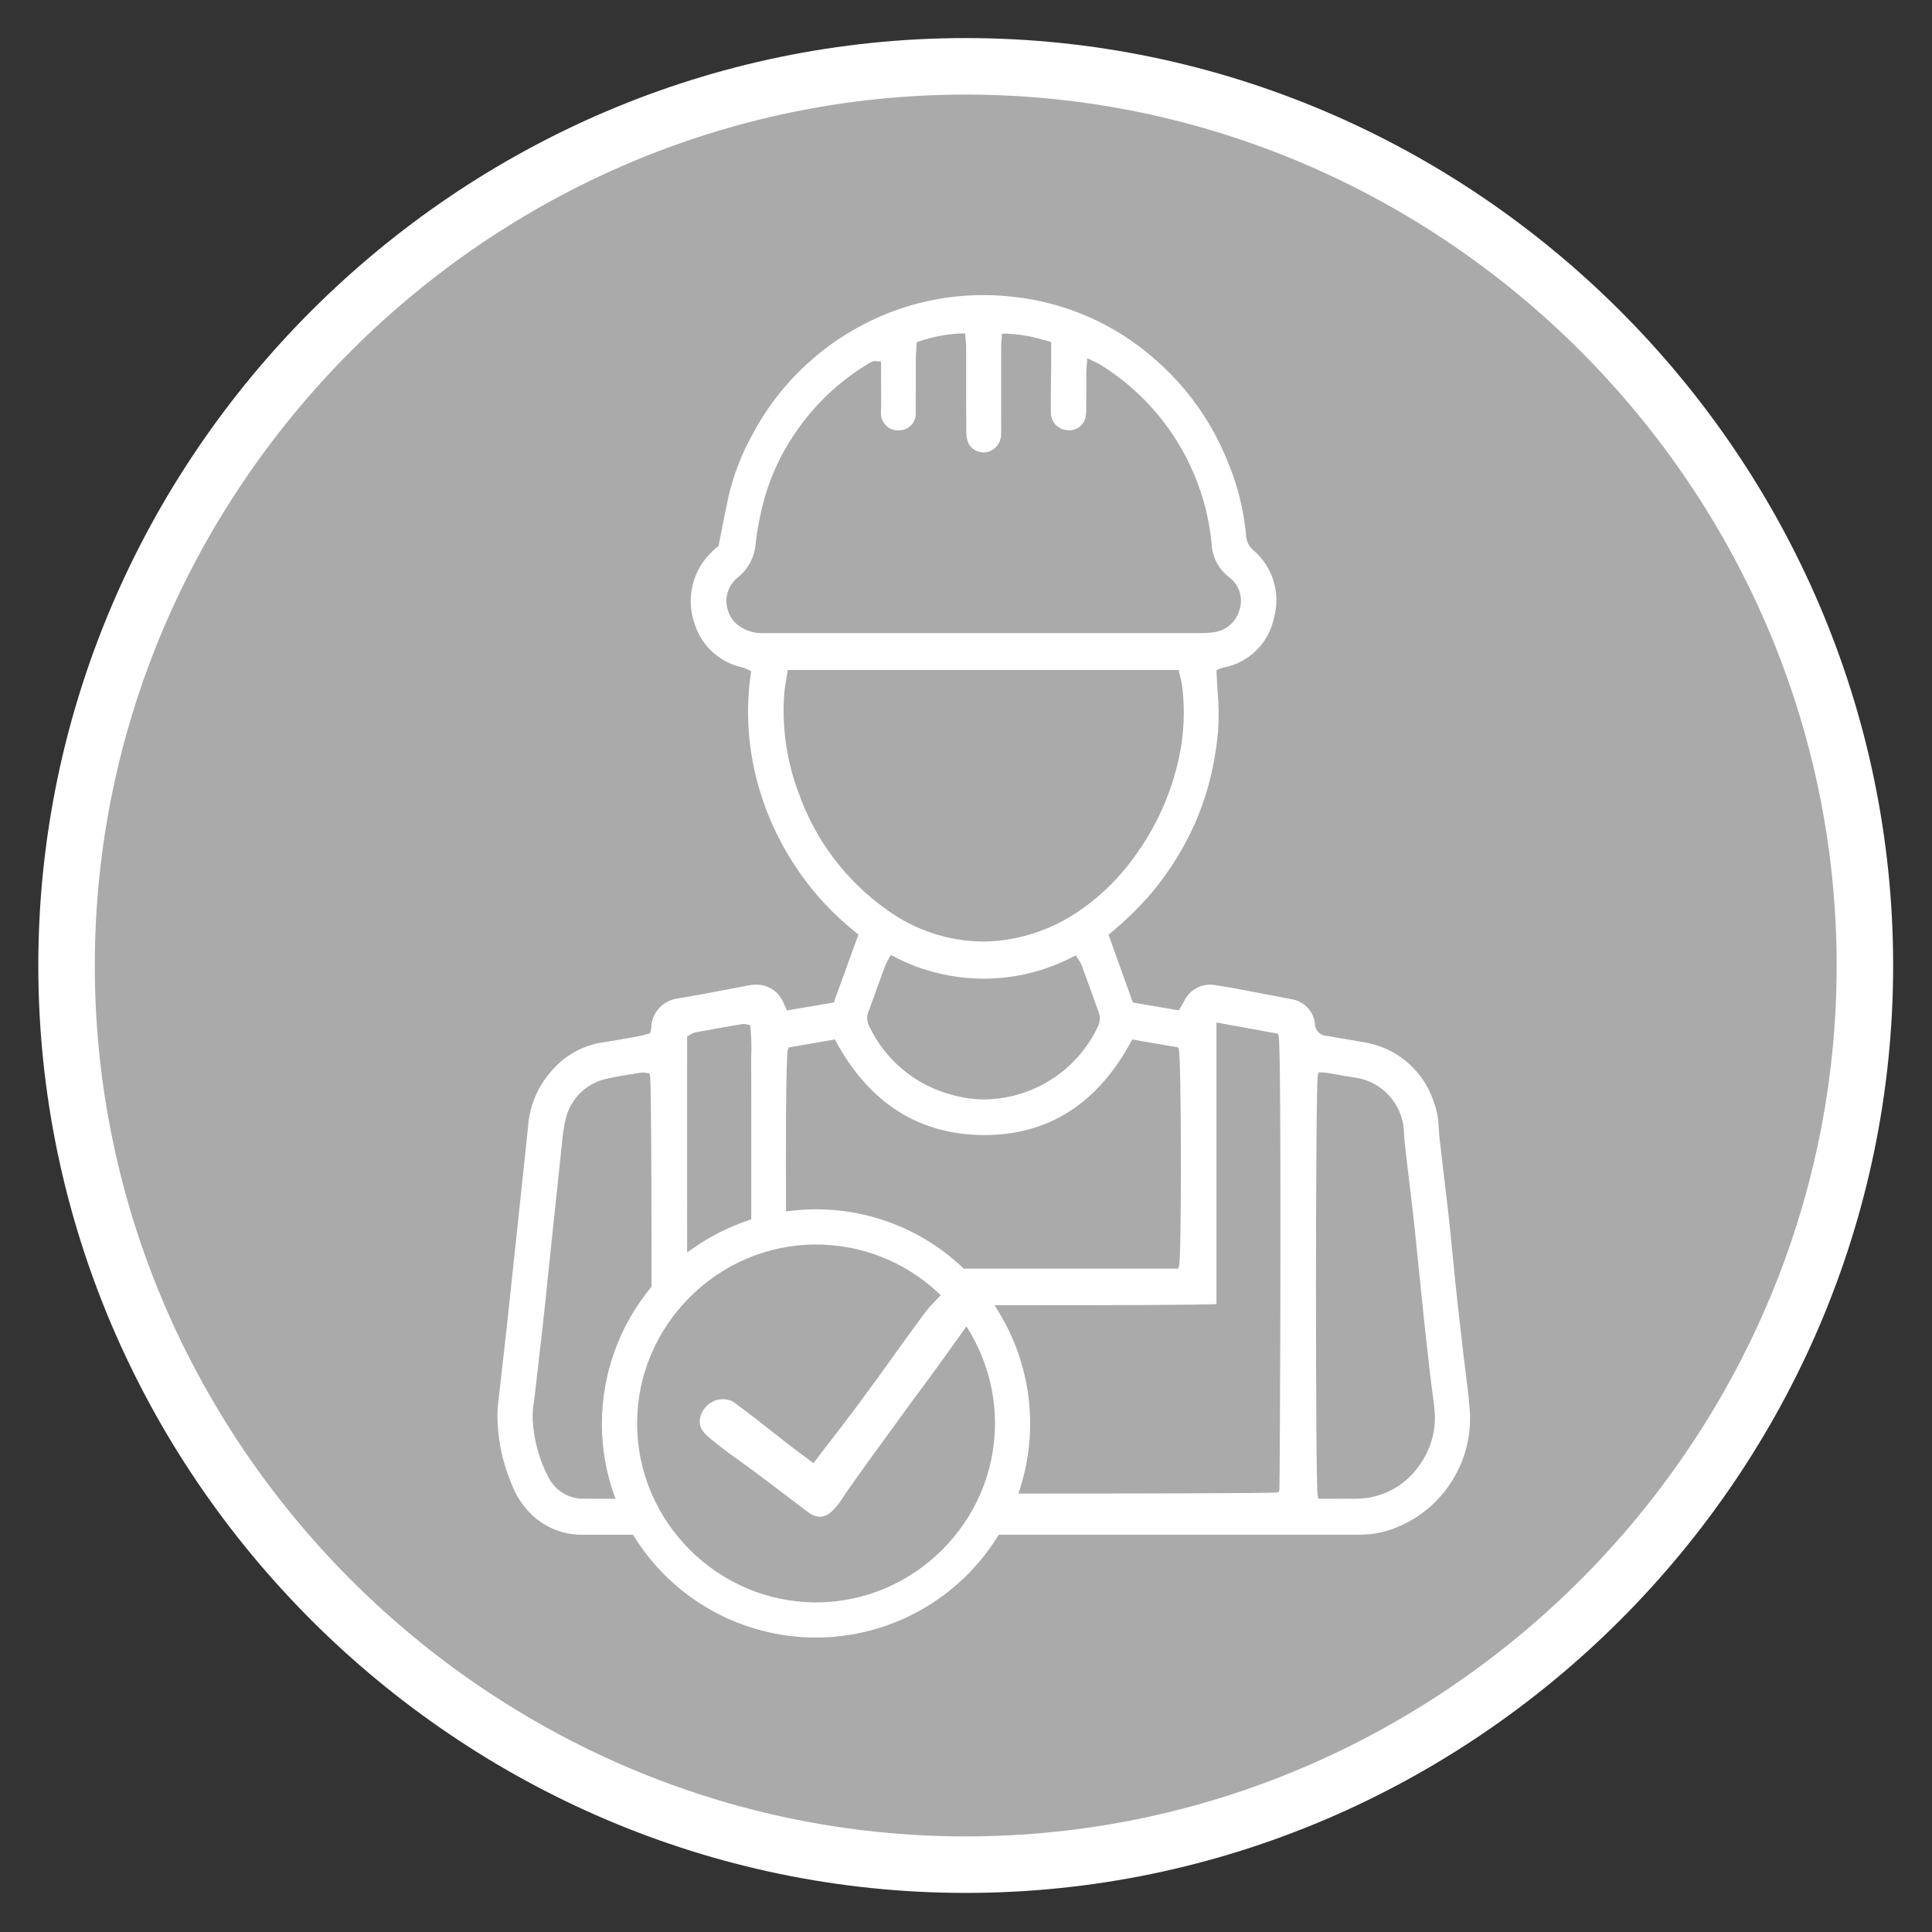 <svg xmlns="http://www.w3.org/2000/svg" xmlns:xlink="http://www.w3.org/1999/xlink" xmlns:serif="http://www.serif.com/" width="100%" height="100%" viewBox="0 0 171 171" xml:space="preserve" style="fill-rule:evenodd;clip-rule:evenodd;"><rect x="0" y="0" width="171" height="171" fill="#333333" stroke="none"/> <g id="Group_22"> </g> <g id="Artboard1" transform="matrix(0.655,0,0,0.655,-12.859,-171.751)"> <rect x="19.632" y="262.223" width="260.878" height="260.878" style="fill:none;"></rect> <clipPath id="_clip1"> <rect x="19.632" y="262.223" width="260.878" height="260.878"></rect> </clipPath> <g clip-path="url(#_clip1)"> <g id="Path_71" transform="matrix(1.527,0,0,1.527,-222.445,271.176)"> <path d="M243.991,159.141C287.642,159.141 323.561,123.222 323.561,79.571C323.561,35.92 287.642,0.001 243.991,0.001C200.34,0.001 164.421,35.92 164.421,79.571C164.421,123.222 200.34,159.141 243.991,159.141" style="fill:rgb(170,170,170);fill-rule:nonzero;stroke:white;stroke-width:5px;"></path> </g> <g id="Path_72" transform="matrix(1.527,0,0,1.527,-188.772,289.059)"> <path d="M194.13,73.179C194.125,73.289 194.108,73.398 194.08,73.504L194.016,73.855L193.589,73.971C193.392,74.032 193.192,74.081 192.989,74.118L192.389,74.227C191.531,74.384 190.672,74.538 189.811,74.666C188.206,74.908 186.725,75.675 185.602,76.848C184.209,78.255 183.36,80.112 183.209,82.086C183.121,83.035 183.019,83.978 182.915,84.922L181.915,94.322C181.715,96.198 181.515,98.074 181.315,99.949C181.199,101.012 181.079,102.076 180.955,103.141L180.633,105.972C180.574,106.453 180.514,106.954 180.5,107.437C180.474,109.561 180.884,111.668 181.707,113.626C182.136,114.824 182.865,115.891 183.825,116.726C185.031,117.74 186.568,118.276 188.143,118.234L192.497,118.234L192.597,118.393C196.049,123.946 202.141,127.333 208.68,127.333C215.221,127.333 221.316,123.943 224.767,118.386L224.867,118.227L256.867,118.227C257.878,118.224 258.88,118.04 259.826,117.682C264.242,116.025 267.004,111.561 266.516,106.869C266.431,105.869 266.302,104.858 266.179,103.879C266.115,103.379 266.053,102.879 265.994,102.373L265.845,101.066C265.662,99.499 265.48,97.931 265.314,96.357C265.214,95.408 265.12,94.457 265.027,93.502C264.934,92.547 264.844,91.602 264.742,90.652C264.614,89.469 264.472,88.283 264.332,87.1C264.237,86.306 264.142,85.506 264.05,84.707L263.981,84.126C263.903,83.49 263.822,82.836 263.794,82.181C263.768,81.336 263.595,80.502 263.282,79.717C262.324,77.028 259.957,75.076 257.135,74.647C256.582,74.547 256.028,74.453 255.473,74.36C254.949,74.275 254.425,74.187 253.906,74.092C253.312,74.079 252.83,73.587 252.83,72.992C252.83,72.971 252.831,72.949 252.832,72.928C252.685,71.902 251.905,71.074 250.89,70.865L249.465,70.592C248.746,70.452 248.023,70.315 247.3,70.179L246.615,70.049C245.785,69.892 244.929,69.731 244.087,69.61C242.9,69.358 241.691,69.991 241.222,71.11C241.165,71.217 241.103,71.321 241.037,71.43L240.805,71.83L236.733,71.138L234.577,65.143L234.752,64.991C236.101,63.883 237.35,62.656 238.482,61.327C239.576,59.996 240.539,58.563 241.358,57.047C242.183,55.516 242.845,53.903 243.331,52.233C243.799,50.575 244.113,48.878 244.27,47.163C244.352,45.98 244.337,44.793 244.227,43.613C244.194,43.06 244.156,42.506 244.137,41.951L244.137,41.707L244.486,41.579C244.572,41.543 244.661,41.514 244.752,41.491C246.993,41.076 248.765,39.331 249.215,37.097C249.827,34.923 249.115,32.581 247.396,31.116C247.023,30.804 246.791,30.354 246.756,29.869C246.557,27.621 246.015,25.417 245.148,23.334C243.739,19.773 241.483,16.61 238.575,14.119C235.086,11.073 230.741,9.176 226.135,8.686C222.934,8.314 219.691,8.621 216.616,9.586C210.74,11.442 205.835,15.557 202.986,21.021C202.073,22.688 201.391,24.471 200.958,26.321C200.747,27.27 200.558,28.221 200.365,29.214L200.065,30.729L199.648,31.089C197.753,32.76 197.097,35.452 198.012,37.807C198.66,39.673 200.24,41.068 202.171,41.48C202.307,41.52 202.439,41.574 202.565,41.639L202.949,41.807L202.916,42.063C202.505,44.941 202.625,47.87 203.272,50.704C204.56,56.339 207.729,61.372 212.255,64.968L212.445,65.12L210.263,71.136L206.127,71.836L205.845,71.236C205.466,70.219 204.484,69.545 203.398,69.557C203.172,69.559 202.947,69.581 202.725,69.623L200.868,69.976C199.384,70.256 197.852,70.55 196.336,70.799C195.151,70.999 194.24,71.973 194.119,73.168M253.1,77.554L253.185,77.307L253.585,77.335C253.703,77.336 253.821,77.346 253.938,77.363C254.265,77.418 254.59,77.474 254.917,77.534C255.458,77.629 255.998,77.724 256.541,77.804C258.815,78.193 260.544,80.099 260.71,82.4C260.734,83.123 260.819,83.863 260.904,84.582L260.968,85.13C261.063,85.969 261.163,86.81 261.268,87.651C261.406,88.813 261.543,89.977 261.668,91.142C261.825,92.603 261.968,94.066 262.119,95.531C262.24,96.722 262.361,97.911 262.484,99.1C262.674,100.893 262.884,102.683 263.084,104.476C263.134,104.891 263.179,105.235 263.229,105.581C263.312,106.181 263.4,106.812 263.44,107.438C263.547,109.081 263.077,110.712 262.112,112.046C261.037,113.644 259.331,114.712 257.424,114.982C257.067,115.032 256.707,115.055 256.347,115.051C256.055,115.051 255.771,115.042 255.489,115.042C255.174,115.059 254.882,115.049 254.583,115.049L253.156,115.049L253.087,114.8C252.874,114.025 252.887,78.177 253.099,77.56M189.741,108.395C189.74,110.509 190.094,112.609 190.787,114.606L190.944,115.054L190.467,115.054C189.711,115.054 188.954,115.054 188.198,115.047C186.867,115.091 185.626,114.357 185.025,113.169C184.185,111.58 183.704,109.825 183.619,108.03C183.601,107.488 183.639,106.945 183.733,106.41C183.761,106.22 183.79,106.028 183.811,105.839C183.908,104.983 184.006,104.127 184.105,103.271C184.24,102.104 184.375,100.938 184.505,99.771C184.664,98.339 184.815,96.904 184.96,95.465L185.465,90.635C185.688,88.52 185.911,86.406 186.136,84.294L186.198,83.694C186.256,82.936 186.37,82.183 186.537,81.441C186.969,79.59 188.475,78.169 190.348,77.846C191.081,77.68 191.835,77.559 192.565,77.446L193.217,77.339C193.35,77.323 193.486,77.328 193.617,77.356L193.944,77.394L194.003,77.619C194.138,78.119 194.133,94.319 194.133,96.165L194.133,96.286L194.055,96.381C191.273,99.768 189.749,104.016 189.744,108.399M244.128,97.837L244.128,72.906L249.57,73.897L249.632,74.091C249.912,74.999 249.743,113.982 249.698,114.226L249.655,114.442L249.439,114.489C249.057,114.574 235.424,114.589 228.322,114.589L226.605,114.589L226.745,114.146C228.423,108.879 227.714,103.133 224.805,98.433L224.487,97.916L225.094,97.916C235.063,97.949 242.578,97.89 244.126,97.826M201.713,37.689C201.09,37.144 200.739,36.35 200.757,35.522C200.789,34.717 201.179,33.967 201.819,33.478C202.746,32.714 203.307,31.591 203.36,30.391C203.529,29.021 203.803,27.666 204.18,26.338C204.829,24.144 205.852,22.078 207.204,20.232C208.855,17.935 210.964,16.003 213.398,14.56C213.506,14.497 213.62,14.443 213.737,14.399C213.817,14.369 213.903,14.363 213.986,14.38L214.446,14.406L214.446,15.43C214.446,15.788 214.446,16.146 214.453,16.502C214.46,17.313 214.47,18.152 214.434,18.98C214.433,19.389 214.596,19.782 214.885,20.071C215.158,20.352 215.534,20.509 215.926,20.505L215.966,20.505C215.994,20.507 216.023,20.507 216.051,20.507C216.855,20.507 217.516,19.846 217.516,19.042C217.516,19.015 217.516,18.988 217.514,18.961C217.523,18.103 217.521,17.242 217.521,16.383L217.521,14.23C217.521,13.945 217.542,13.666 217.564,13.369L217.602,12.7L217.827,12.629C219.033,12.213 220.294,11.977 221.569,11.929L221.889,11.929L221.941,12.557C221.96,12.747 221.977,12.913 221.977,13.076L221.977,15.576C221.977,17.243 221.977,18.912 221.991,20.576C221.978,20.944 222.042,21.311 222.181,21.653C222.514,22.289 223.258,22.601 223.945,22.393C224.604,22.191 225.06,21.582 225.069,20.893C225.086,20.464 225.081,20.032 225.076,19.603L225.076,13.081C225.076,12.903 225.093,12.728 225.109,12.528L225.152,11.952L225.458,11.943C226.557,11.978 227.648,12.154 228.702,12.467L229.502,12.676L229.502,14.644C229.502,15.078 229.49,15.514 229.485,15.944C229.468,16.9 229.454,17.886 229.478,18.856C229.427,19.667 230.027,20.385 230.834,20.48C231.582,20.615 232.319,20.156 232.527,19.425C232.582,19.162 232.607,18.894 232.603,18.625C232.61,17.971 232.61,17.314 232.61,16.659L232.61,15.344C232.61,15.209 232.622,15.069 232.636,14.898L232.695,14.123L233.395,14.457C233.539,14.52 233.679,14.591 233.815,14.67C239.414,18.117 243.079,24.003 243.7,30.549C243.755,31.711 244.319,32.792 245.241,33.501C246.169,34.178 246.535,35.399 246.135,36.475C245.823,37.51 244.917,38.261 243.842,38.375C243.556,38.419 243.267,38.442 242.977,38.444L204.108,38.444C203.243,38.499 202.388,38.226 201.715,37.68M207.081,52.399C206.086,49.682 205.674,46.786 205.872,43.899C205.907,43.469 205.964,43.042 206.043,42.618C206.076,42.418 206.112,42.213 206.143,41.999L206.186,41.71L240.786,41.71L240.843,41.976C240.869,42.102 240.9,42.225 240.931,42.351C241.009,42.639 241.068,42.932 241.107,43.228C241.352,45.293 241.256,47.384 240.822,49.417C240.124,52.7 238.715,55.791 236.694,58.471C235.195,60.509 233.316,62.236 231.159,63.558C229.463,64.574 227.588,65.255 225.636,65.564C224.904,65.679 224.165,65.738 223.424,65.739C220.404,65.705 217.468,64.738 215.018,62.972C211.323,60.374 208.545,56.671 207.086,52.396M233.62,73.3C231.78,77.174 227.875,79.67 223.587,79.712C222.64,79.71 221.698,79.579 220.787,79.323C217.532,78.494 214.814,76.248 213.387,73.207C213.185,72.826 213.162,72.375 213.323,71.976C213.574,71.295 213.823,70.612 214.065,69.93C214.302,69.268 214.539,68.612 214.781,67.952C214.849,67.78 214.929,67.613 215.021,67.452L215.294,66.928L215.594,67.075C220.542,69.666 226.457,69.675 231.413,67.099L231.688,66.964L231.849,67.227C231.88,67.277 231.915,67.327 231.949,67.376C232.044,67.506 232.123,67.647 232.184,67.796C232.699,69.196 233.201,70.596 233.709,71.996C233.863,72.422 233.831,72.895 233.619,73.296M206.2,75.308L206.264,75.118L210.352,74.404L210.471,74.615C213.447,80.06 217.834,82.834 223.513,82.865L223.613,82.865C229.231,82.865 233.589,80.093 236.563,74.62L236.679,74.407L240.734,75.107L240.798,75.299C241.028,75.989 241.047,93.699 240.819,94.445L240.748,94.685L221.768,94.685L221.668,94.593C217.59,90.731 211.99,88.89 206.415,89.578L206.04,89.623L206.04,89.244C206.009,85.369 206.014,75.851 206.199,75.308M197.285,74.122L197.475,74.03C197.516,74.011 197.556,73.99 197.594,73.966C197.729,73.876 197.879,73.811 198.037,73.774C199.424,73.516 200.811,73.274 202.201,73.037C202.301,73.021 202.404,73.029 202.501,73.061C202.538,73.072 202.577,73.081 202.615,73.087L202.864,73.13L202.895,73.381C202.969,74.179 202.991,74.98 202.961,75.781C202.954,76.16 202.947,76.545 202.954,76.924C202.966,77.749 202.963,78.577 202.961,79.402L202.961,90.327L202.731,90.405C200.98,90.987 199.324,91.822 197.815,92.883L197.284,93.258L197.285,74.122ZM208.696,92.552C212.7,92.549 216.559,94.071 219.483,96.806L219.73,97.036L219.189,97.605C218.907,97.882 218.643,98.178 218.399,98.49C216.858,100.577 216.139,101.582 215.428,102.581C214.702,103.596 213.984,104.604 212.412,106.726C211.57,107.864 210.705,108.988 209.812,110.138L208.46,111.898L208.192,111.698C206.345,110.33 205.453,109.621 204.592,108.938C203.75,108.274 202.956,107.646 201.348,106.45C200.818,106.186 200.198,106.17 199.655,106.407C199.082,106.659 198.648,107.152 198.469,107.752C198.194,108.774 198.769,109.289 199.735,110.045C200.667,110.79 200.975,111.013 201.808,111.608L202.797,112.317C204.04,113.242 205.27,114.174 206.465,115.08L208.151,116.356C209.266,117.025 210.086,116.556 211.291,114.601C212.738,112.533 214.236,110.472 215.691,108.485L217.282,106.299C217.372,106.173 217.467,106.048 217.562,105.92L217.756,105.669C219.369,103.483 219.75,102.949 220.398,102.043C220.713,101.602 221.093,101.068 221.707,100.215L222.007,99.8L222.273,100.241C223.749,102.701 224.528,105.517 224.528,108.386C224.528,117.073 217.38,124.221 208.693,124.221C200.007,124.221 192.858,117.073 192.858,108.386C192.858,99.699 200.007,92.551 208.693,92.551C208.695,92.551 208.696,92.551 208.697,92.551" style="fill:white;fill-rule:nonzero;"></path> </g> </g> </g> </svg>